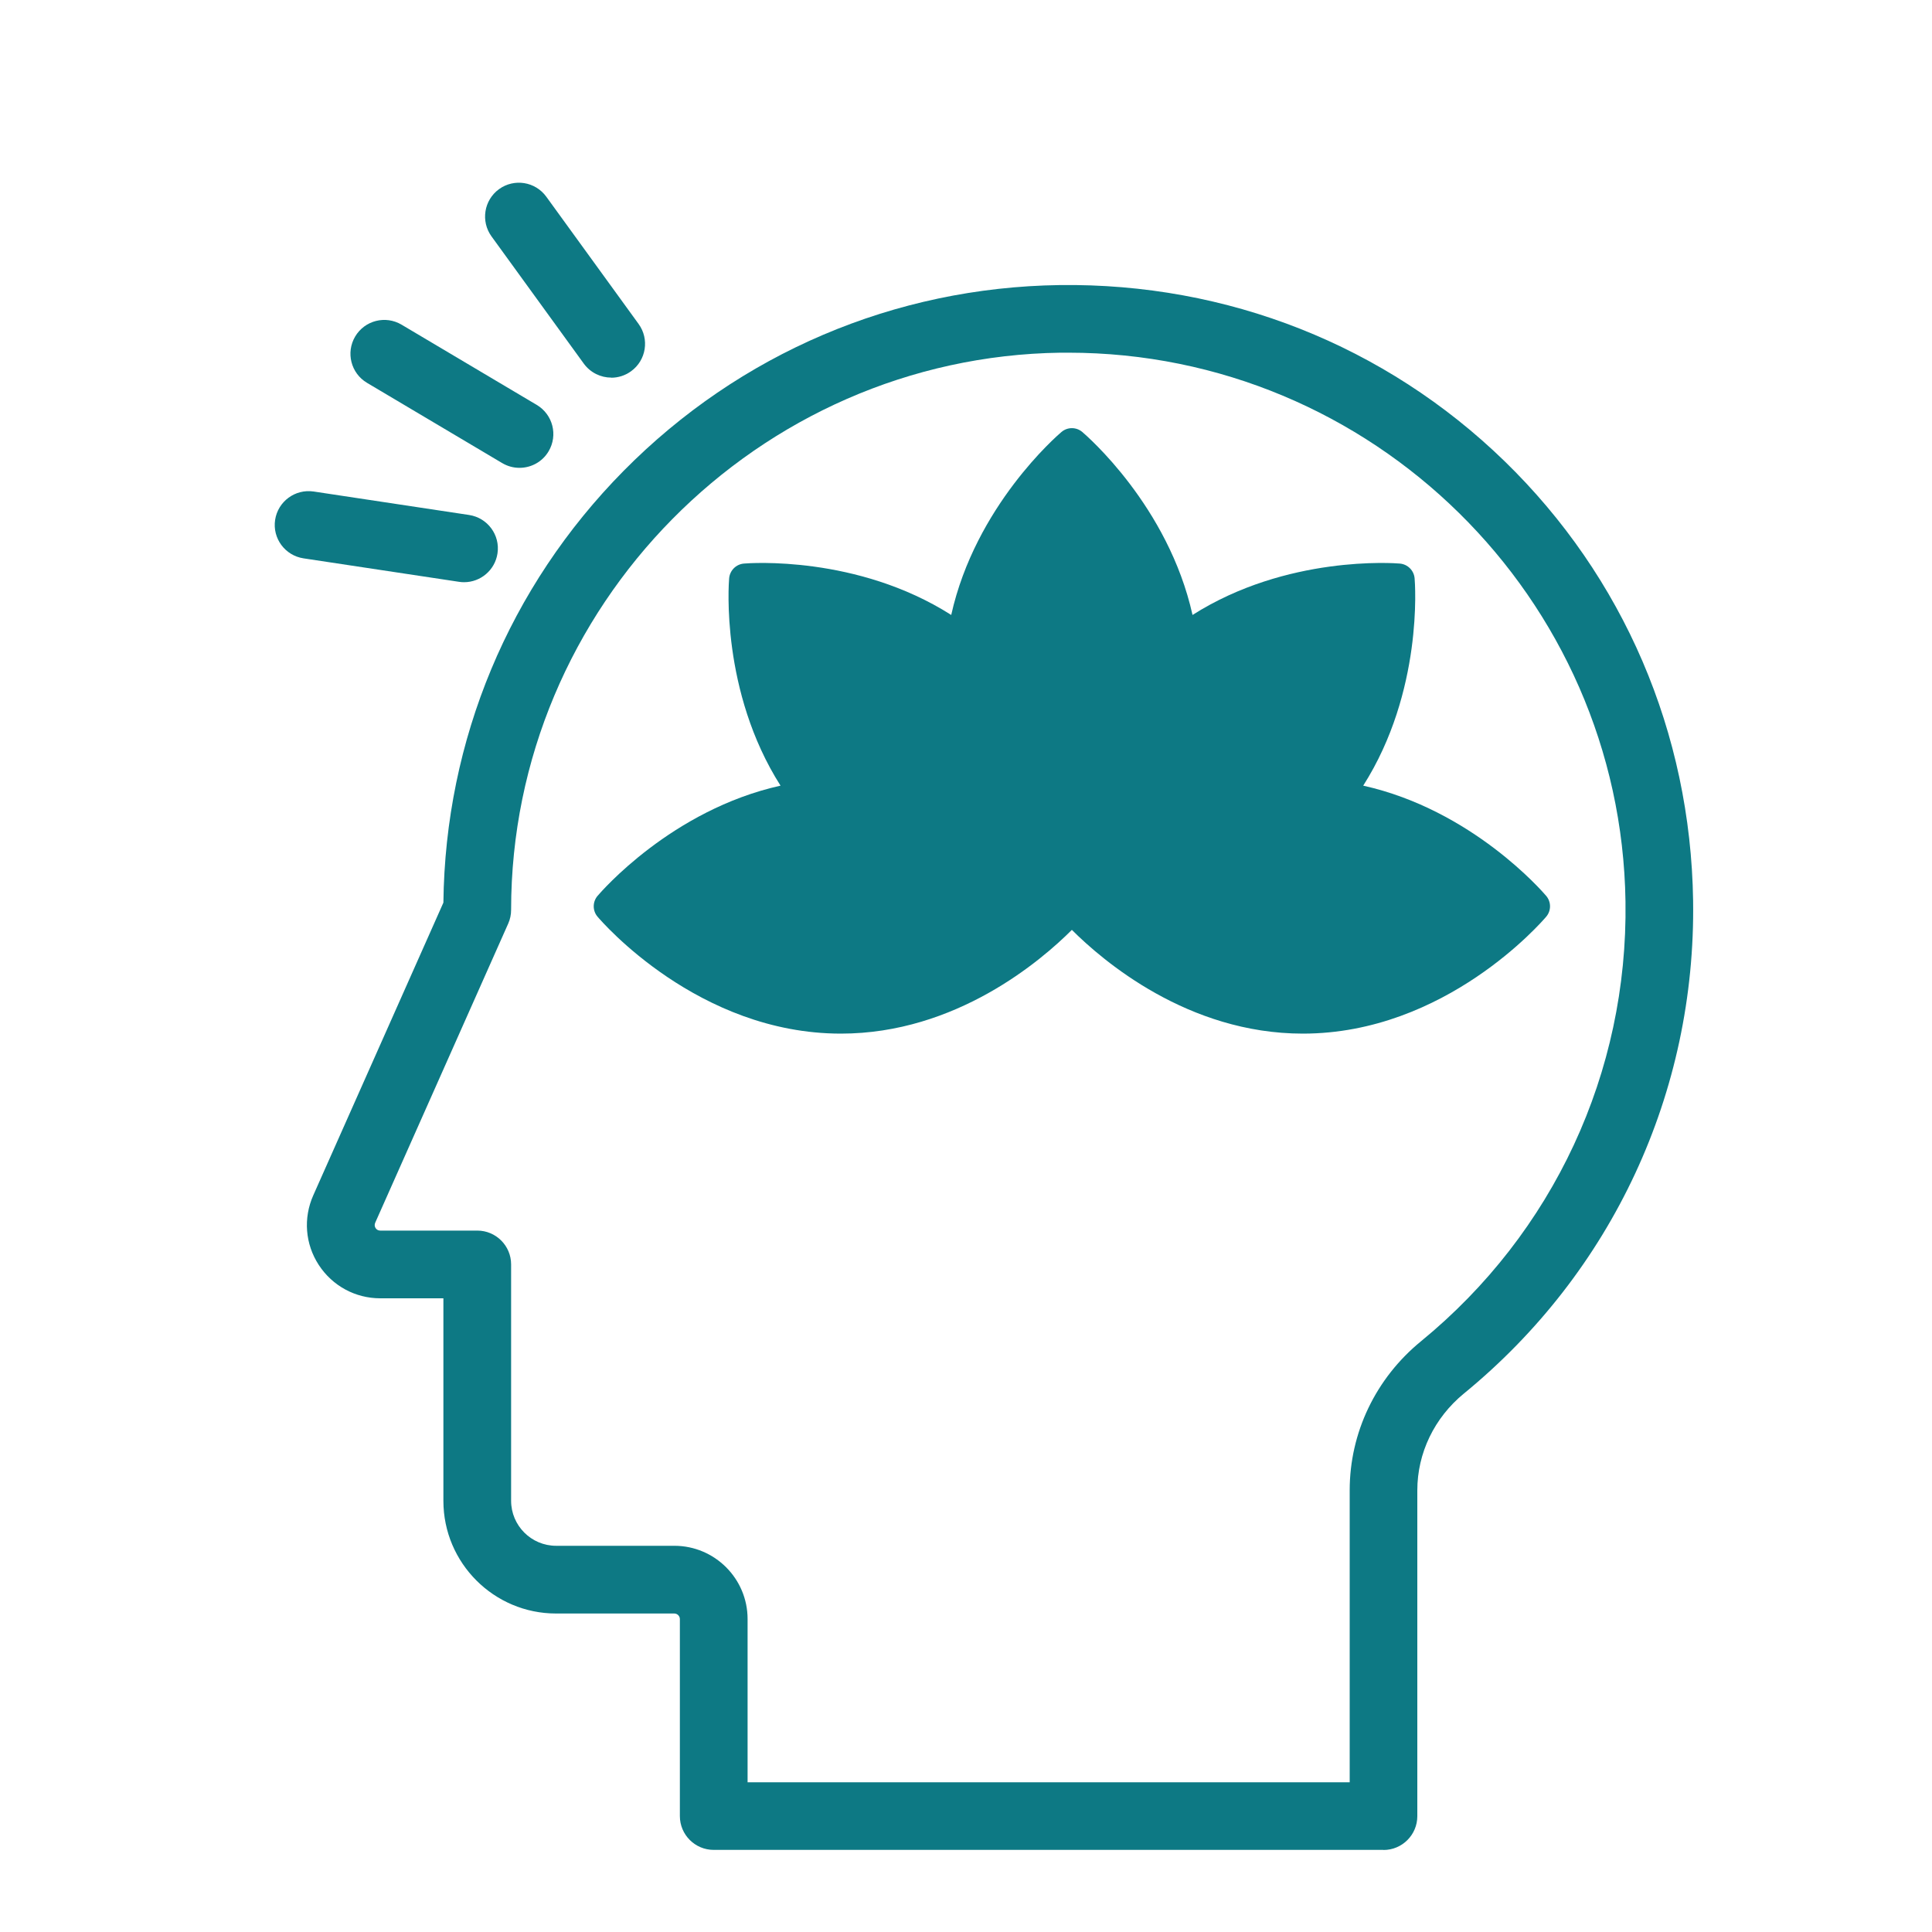 <?xml version="1.0" encoding="UTF-8"?><svg id="Ebene_1" xmlns="http://www.w3.org/2000/svg" viewBox="0 0 200 200"><defs><style>.cls-1{fill:#0d7984;}</style></defs><path class="cls-1" d="M143.22,191.5H73.88c-1.93,0-3.5-1.57-3.5-3.5v-20.39c0-.32-.26-.58-.58-.58h-12.24c-6.43,0-11.66-5.23-11.66-11.66v-20.97h-6.54c-2.58,0-4.95-1.29-6.36-3.45s-1.62-4.85-.57-7.21l13.47-30.3c.19-16.84,6.8-32.69,18.65-44.69,12.02-12.17,28.05-19,45.14-19.24,17.36-.23,33.71,6.24,46.05,18.22,12.34,11.99,19.27,28.14,19.53,45.5,.29,19.85-8.36,38.45-23.73,51.03-3.06,2.51-4.82,6.16-4.82,10.02v33.73c0,1.93-1.57,3.5-3.5,3.5Zm-65.84-7h62.34v-30.23c0-5.96,2.69-11.59,7.39-15.43,13.7-11.22,21.42-27.81,21.16-45.51-.46-31.5-26.26-56.82-57.68-56.82-.27,0-.53,0-.79,0-31.37,.43-56.89,26.3-56.89,57.68,0,.49-.1,.97-.3,1.42l-13.77,30.97c-.08,.19-.07,.38,.04,.55,.11,.17,.28,.26,.49,.26h10.04c1.93,0,3.5,1.57,3.5,3.5v24.47c0,2.57,2.09,4.66,4.66,4.66h12.24c4.18,0,7.58,3.4,7.58,7.58v16.89Z"/><path class="cls-1" d="M134.87,107c-11.92,0-20.73-7.56-23.91-10.74-3.18,3.18-11.99,10.74-23.91,10.74-14.78,0-24.77-11.61-25.19-12.1-.53-.62-.53-1.54,0-2.16,.36-.42,7.66-8.9,18.94-11.41-6.2-9.75-5.37-20.91-5.32-21.46,.07-.81,.71-1.46,1.53-1.53,.55-.05,11.71-.88,21.46,5.32,2.51-11.28,10.99-18.58,11.41-18.94,.62-.53,1.54-.53,2.16,0,.42,.36,8.9,7.66,11.41,18.94,9.75-6.2,20.91-5.37,21.46-5.32,.81,.07,1.46,.71,1.53,1.53,.05,.55,.88,11.71-5.32,21.46,11.28,2.51,18.58,10.99,18.94,11.41,.53,.62,.53,1.54,0,2.16-.42,.49-10.41,12.1-25.19,12.1Z"/><path class="cls-1" d="M63.28,39.09c-1.08,0-2.15-.5-2.84-1.44l-9.56-13.18c-1.13-1.56-.79-3.75,.78-4.89,1.56-1.13,3.75-.79,4.89,.78l9.56,13.18c1.13,1.56,.79,3.75-.78,4.89-.62,.45-1.34,.67-2.05,.67Z"/><path class="cls-1" d="M53.77,48.43c-.61,0-1.22-.16-1.78-.49l-14-8.31c-1.66-.99-2.21-3.13-1.22-4.8,.99-1.66,3.13-2.21,4.8-1.22l14,8.31c1.66,.99,2.21,3.13,1.22,4.8-.65,1.1-1.82,1.71-3.01,1.71Z"/><path class="cls-1" d="M48.05,60.27c-.17,0-.35-.01-.53-.04l-16.1-2.43c-1.91-.29-3.23-2.07-2.94-3.98,.29-1.91,2.07-3.22,3.98-2.94l16.1,2.43c1.91,.29,3.23,2.07,2.94,3.98-.26,1.73-1.75,2.98-3.46,2.98Z"/></svg>